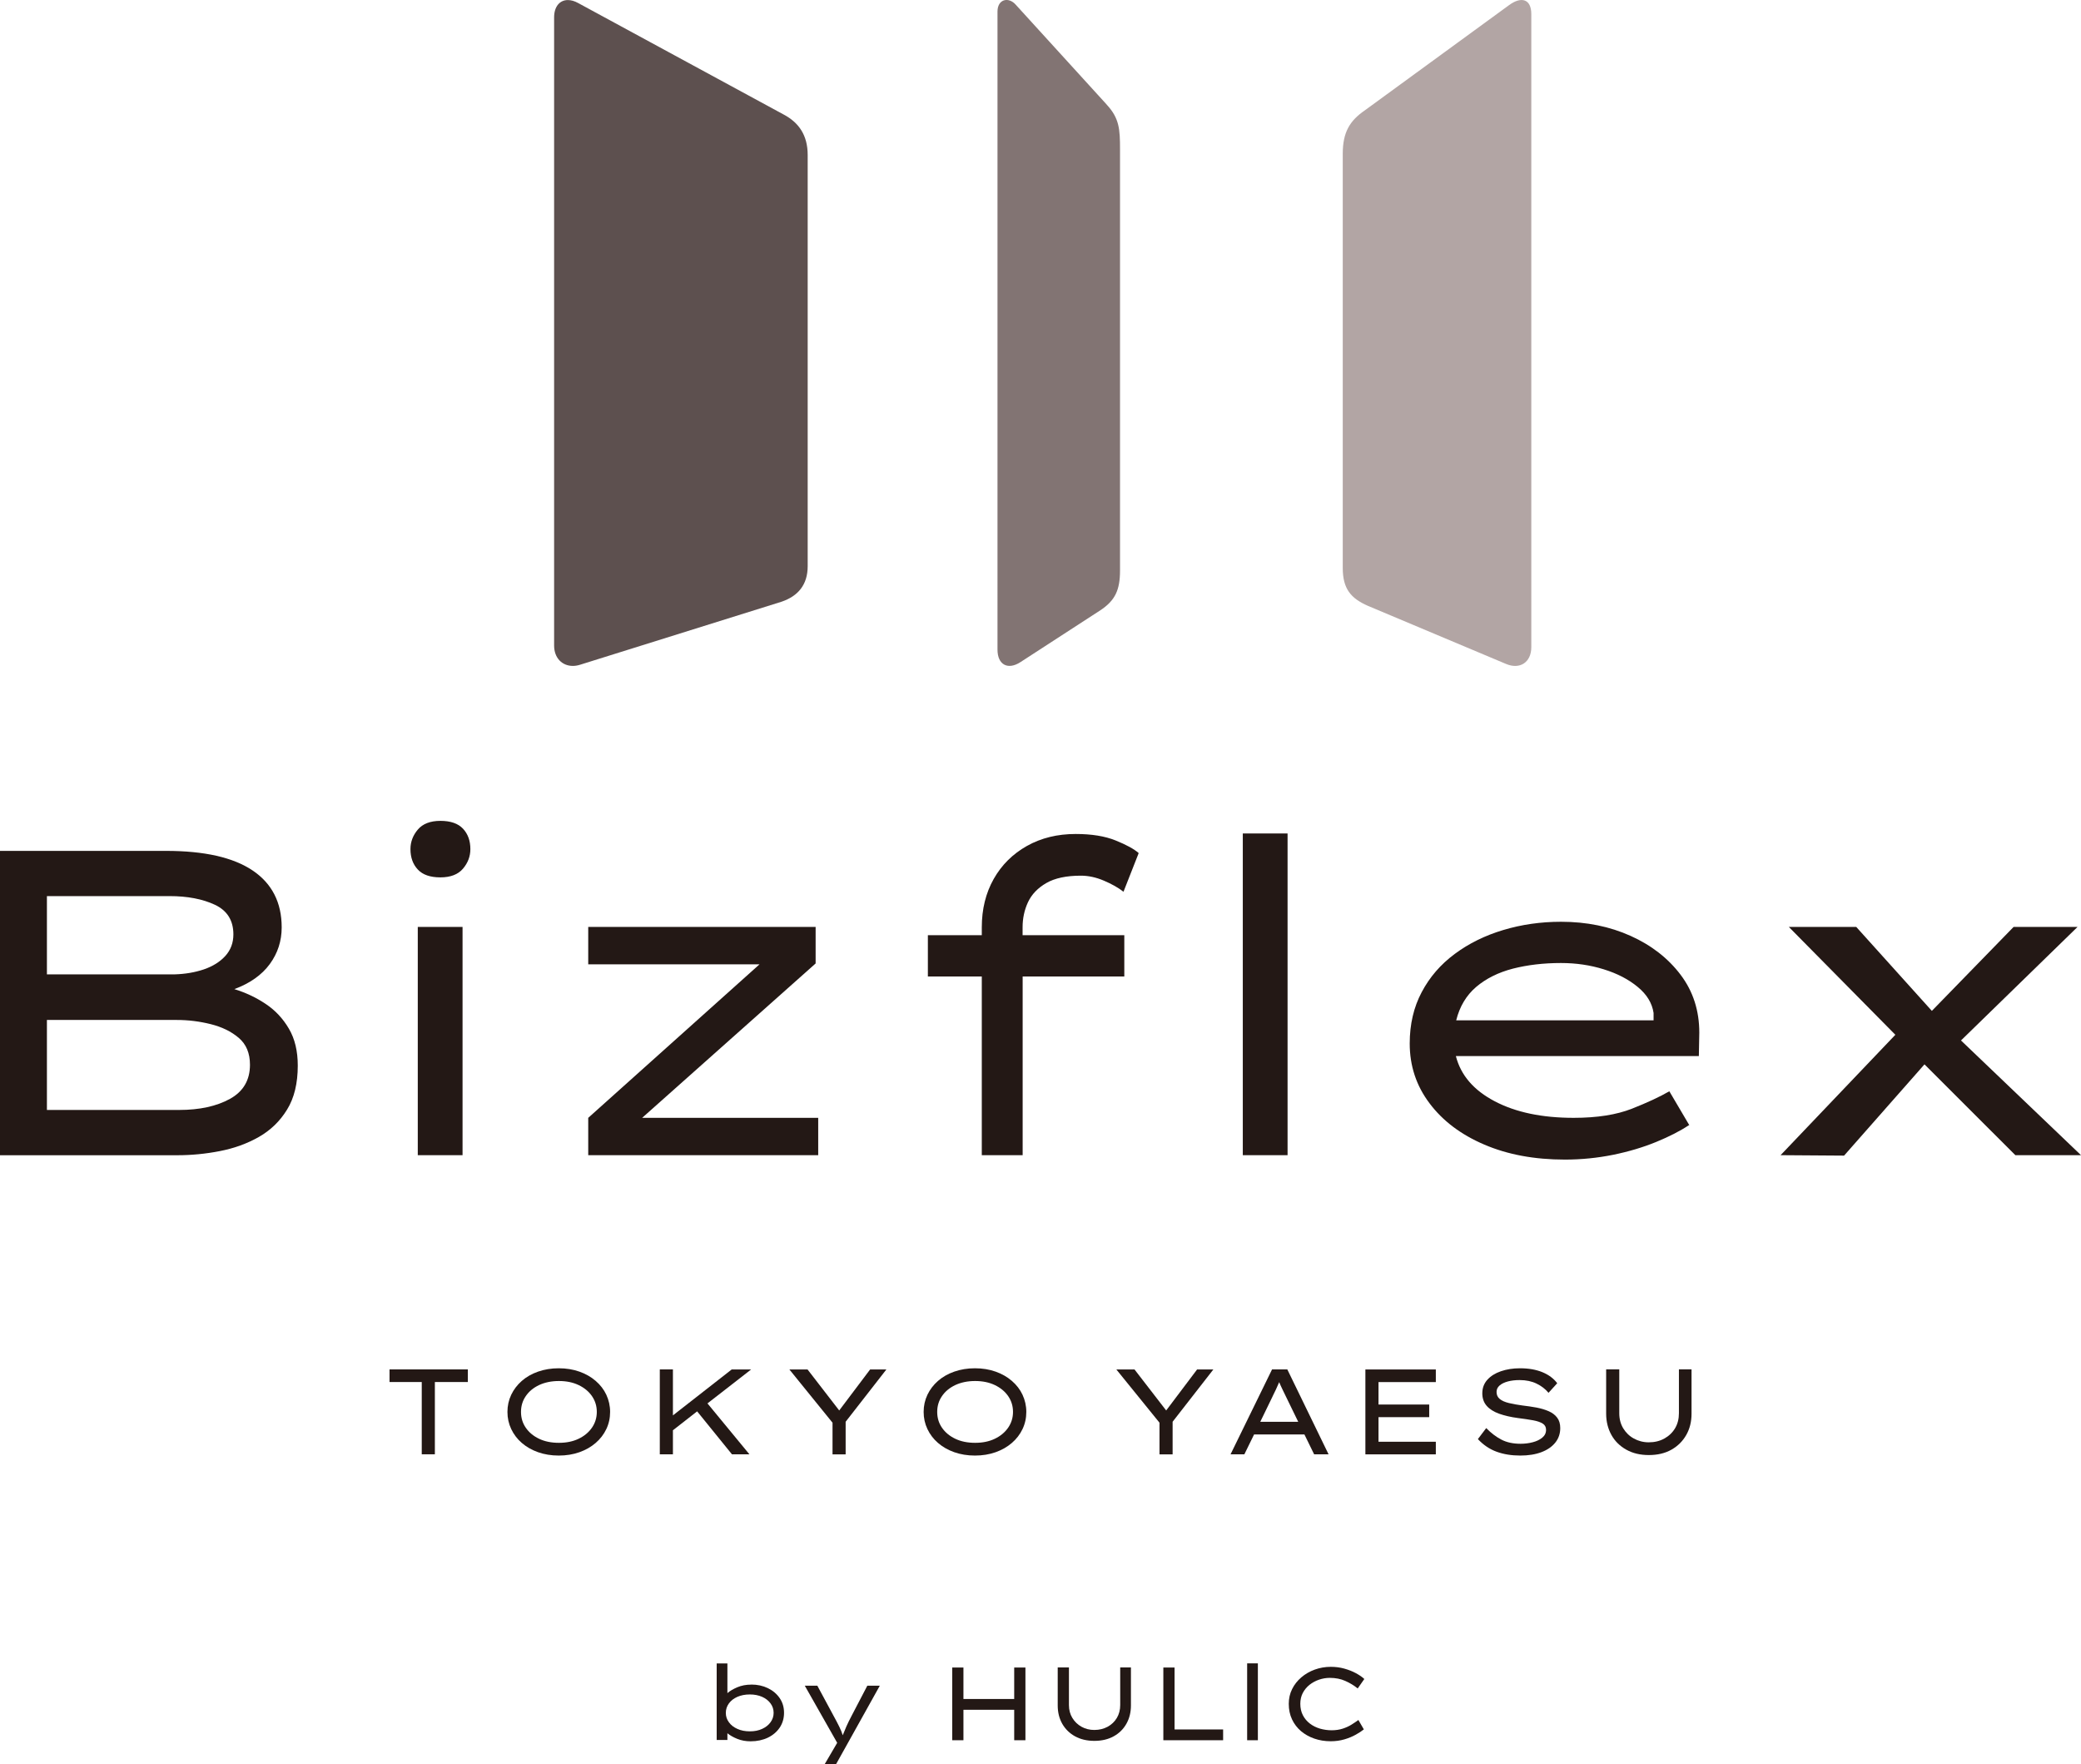 <?xml version="1.0" encoding="UTF-8"?><svg id="_レイヤー_2" xmlns="http://www.w3.org/2000/svg" width="330" height="279.73" viewBox="0 0 330 279.73"><defs><style>.cls-1{fill:#b2a5a4;}.cls-1,.cls-2,.cls-3,.cls-4{stroke-width:0px;}.cls-2{fill:#231815;}.cls-3{fill:#5d504f;}.cls-4{fill:#827473;}</style></defs><g id="_レイヤー_1-2"><path class="cls-1" d="M216.43,17.5c-2.36,1.63-3.5,3.42-3.5,6.9v65.65c0,3.33,1.29,4.83,4,6.02l21.9,9.21c2.2.93,4-.27,4-2.66V2.23c0-2.39-1.58-2.84-3.51-1.43l-22.89,16.7Z"/><path class="cls-4" d="M175.48,16.57c2.02,2.17,2.13,3.9,2.13,7.09v66.78c0,3.1-.75,4.77-3.15,6.35l-12.64,8.2c-2,1.3-3.64.41-3.64-1.98V1.84c0-2,1.77-2.38,2.89-1.1l14.41,15.82Z"/><path class="cls-3" d="M90.84,105.59c-1.71,0-2.97-1.27-2.97-3.23V2.75c0-1.72.9-2.74,2.18-2.74.5,0,1.05.15,1.63.47l32.59,17.68c2.42,1.28,3.81,3.3,3.81,6.41v65.21c0,2.95-1.53,4.74-4.14,5.63l-31.94,9.99c-.41.13-.8.19-1.17.19"/><path class="cls-2" d="M26.33,134.92c6.06,0,10.64,1.03,13.72,3.1,3.08,2.07,4.62,5.08,4.62,9.03,0,2.16-.63,4.1-1.89,5.82-1.26,1.72-3.14,3.05-5.62,3.97,1.79.55,3.45,1.33,4.96,2.34,1.52,1.01,2.75,2.32,3.69,3.93.95,1.61,1.41,3.56,1.41,5.86,0,2.8-.56,5.13-1.69,6.96-1.12,1.84-2.62,3.29-4.48,4.35-1.86,1.06-3.92,1.8-6.17,2.24-2.25.44-4.5.66-6.76.66H0v-48.26h26.33ZM26.89,142.09H7.44v12.41h20.27c1.66-.05,3.19-.31,4.62-.79,1.42-.49,2.56-1.2,3.41-2.14.85-.94,1.27-2.08,1.27-3.41,0-2.21-.98-3.77-2.92-4.69-1.96-.92-4.36-1.38-7.2-1.38M28.06,161.73H7.44v14.27h20.96c3.26,0,5.95-.59,8.07-1.76,2.11-1.17,3.17-2.97,3.17-5.41,0-1.84-.6-3.26-1.79-4.27-1.19-1.01-2.68-1.73-4.45-2.17-1.77-.44-3.55-.66-5.34-.66"/><path class="cls-2" d="M69.84,139.12c-1.61,0-2.81-.41-3.58-1.24-.78-.83-1.17-1.91-1.17-3.24,0-1.15.39-2.18,1.17-3.1.78-.92,1.98-1.38,3.58-1.38s2.8.41,3.58,1.24c.78.83,1.17,1.91,1.17,3.24,0,1.15-.39,2.18-1.17,3.1-.78.92-1.98,1.38-3.58,1.38M73.35,183.17h-7.1v-36.19h7.1v36.19Z"/><polygon class="cls-2" points="129.75 177.25 129.75 183.17 93.28 183.17 93.28 177.25 120.44 152.91 93.28 152.91 93.28 146.98 129.34 146.98 129.34 152.77 101.83 177.25 129.75 177.25"/><path class="cls-2" d="M178.3,154.84h-16.13v28.33h-6.48v-28.33h-8.55v-6.55h8.55v-1.24c0-2.89.63-5.45,1.89-7.68,1.26-2.23,3.02-3.97,5.28-5.24,2.25-1.26,4.82-1.89,7.72-1.89,2.52,0,4.64.34,6.34,1.03,1.7.69,2.92,1.35,3.65,2l-2.41,6.13c-.83-.65-1.86-1.23-3.11-1.76-1.24-.53-2.45-.79-3.65-.79-2.3,0-4.13.39-5.48,1.17-1.35.78-2.32,1.79-2.9,3.03-.58,1.24-.86,2.58-.86,4v1.24h16.13v6.55ZM197.08,132.16h7.1v51.01h-7.1v-51.01Z"/><path class="cls-2" d="M267.88,178.42h-.07c-1.38.92-3.1,1.8-5.17,2.65-2.07.85-4.34,1.53-6.83,2.04-2.48.5-5.03.76-7.65.76-4.83,0-9.09-.79-12.79-2.38-3.7-1.58-6.6-3.77-8.68-6.55-2.1-2.78-3.14-5.94-3.14-9.48,0-3.04.63-5.75,1.9-8.14,1.26-2.39,3.01-4.41,5.24-6.06,2.23-1.66,4.79-2.92,7.69-3.79,2.89-.87,5.95-1.31,9.17-1.31,4.04,0,7.72.75,11.03,2.24,3.31,1.49,5.95,3.55,7.93,6.17,1.98,2.62,2.96,5.68,2.96,9.17l-.07,3.72h-38.53c.78,3.04,2.83,5.42,6.17,7.17,3.33,1.75,7.5,2.62,12.51,2.62,3.73,0,6.8-.49,9.24-1.45,2.43-.96,4.41-1.88,5.93-2.76l3.17,5.38ZM247.54,152.7c-2.76,0-5.3.3-7.62.89-2.32.6-4.26,1.57-5.83,2.9-1.56,1.33-2.62,3.1-3.17,5.3h31.3v-1.17c-.23-1.56-1.07-2.94-2.52-4.13-1.45-1.2-3.24-2.13-5.38-2.79-2.14-.67-4.4-1-6.79-1"/><polygon class="cls-2" points="282.36 183.17 300.56 164.08 283.67 146.98 294.36 146.98 306.35 160.29 319.31 146.98 329.45 146.98 310.97 164.98 330 183.17 319.59 183.17 305.18 168.77 292.43 183.24 282.36 183.17"/><path class="cls-2" d="M119.14,267.11c.97,0,1.84.19,2.63.57.78.38,1.41.91,1.87,1.58.46.67.69,1.45.69,2.33s-.23,1.66-.68,2.34c-.46.68-1.08,1.21-1.88,1.6-.8.38-1.71.58-2.74.58-.77,0-1.47-.13-2.12-.39-.64-.26-1.16-.56-1.56-.89v1.07h-1.7v-12.14h1.7v4.71c.38-.34.91-.65,1.57-.93.66-.28,1.4-.42,2.21-.42M118.91,268.68c-.75,0-1.41.13-1.98.38-.57.25-1.02.6-1.34,1.04-.32.44-.49.94-.49,1.5s.16,1.05.49,1.49c.32.45.77.8,1.34,1.05.57.26,1.23.39,1.98.39s1.39-.13,1.95-.39c.57-.26,1.01-.61,1.33-1.05.32-.44.49-.94.49-1.49s-.16-1.06-.49-1.5c-.32-.44-.77-.79-1.33-1.04-.57-.25-1.22-.38-1.95-.38"/><path class="cls-2" d="M130.78,279.73l1.98-3.38-5.14-9.06h1.99l2.55,4.73c.36.66.67,1.24.92,1.75.25.51.44.97.56,1.38.16-.42.36-.88.58-1.4.23-.52.51-1.09.85-1.73l2.47-4.73h1.98l-4.81,8.63-2.12,3.8h-1.81Z"/><polygon class="cls-2" points="152.78 264.41 152.78 269.4 160.83 269.4 160.83 264.41 162.61 264.41 162.61 275.94 160.83 275.94 160.83 271.11 152.78 271.11 152.78 275.94 151 275.94 151 264.41 152.78 264.41"/><path class="cls-2" d="M179.34,264.4v6.03c0,1.09-.24,2.05-.72,2.9-.48.85-1.15,1.51-2.02,1.99-.87.48-1.89.72-3.06.72s-2.18-.24-3.06-.72c-.87-.48-1.55-1.15-2.03-1.99-.48-.85-.72-1.81-.72-2.9v-6.03h1.78v5.96c0,.77.18,1.45.54,2.04.36.59.84,1.06,1.45,1.4.61.34,1.29.51,2.03.51.79,0,1.49-.17,2.12-.51.62-.34,1.11-.81,1.46-1.4.35-.59.53-1.27.53-2.04v-5.96h1.7Z"/><polygon class="cls-2" points="193.96 274.23 193.96 275.94 184.48 275.94 184.48 264.41 186.26 264.41 186.26 274.23 193.96 274.23"/><rect class="cls-2" x="197.77" y="263.75" width="1.7" height="12.19"/><path class="cls-2" d="M216.26,274.23c-.31.25-.72.53-1.25.82-.53.3-1.13.55-1.81.75-.68.2-1.41.3-2.17.3-.93,0-1.8-.14-2.61-.42-.81-.28-1.51-.68-2.12-1.19-.6-.52-1.08-1.14-1.42-1.87-.34-.73-.51-1.54-.51-2.45,0-.84.17-1.62.53-2.34.35-.71.84-1.33,1.46-1.86.62-.53,1.33-.94,2.13-1.23.8-.29,1.65-.44,2.54-.44.75,0,1.46.09,2.14.28.68.19,1.3.43,1.85.73.55.3,1,.6,1.33.92l-1.05,1.5c-.59-.48-1.25-.88-1.98-1.2-.72-.32-1.54-.48-2.45-.48-.58,0-1.15.1-1.71.29-.56.19-1.06.47-1.51.82-.44.36-.8.79-1.06,1.29-.26.5-.39,1.08-.39,1.71,0,.69.14,1.3.41,1.82.27.52.64.96,1.11,1.32.47.36,1,.62,1.6.8.6.17,1.22.26,1.85.26s1.25-.09,1.76-.26c.52-.17.98-.38,1.38-.63.41-.25.77-.5,1.1-.74l.86,1.48Z"/><path class="cls-2" d="M66.88,230.6v-11.46h-5.11v-2h12.42v2h-5.23v11.46h-2.08Z"/><path class="cls-2" d="M96.75,223.88c0,.97-.2,1.88-.6,2.72-.4.84-.96,1.57-1.69,2.2-.73.63-1.59,1.12-2.58,1.47-.99.35-2.08.53-3.27.53s-2.28-.18-3.28-.53c-.99-.35-1.85-.84-2.58-1.47-.73-.63-1.28-1.36-1.68-2.2-.4-.84-.6-1.75-.6-2.72s.2-1.88.6-2.72c.4-.84.96-1.57,1.68-2.2.72-.63,1.58-1.12,2.58-1.47s2.09-.53,3.28-.53,2.28.18,3.27.53,1.85.84,2.58,1.47c.73.63,1.3,1.36,1.69,2.2s.6,1.75.6,2.72ZM94.64,223.88c0-.94-.26-1.77-.77-2.51-.51-.74-1.22-1.32-2.12-1.75-.9-.43-1.94-.64-3.12-.64s-2.24.22-3.14.64c-.9.43-1.61,1.01-2.11,1.75-.51.74-.76,1.57-.76,2.51s.25,1.77.76,2.51,1.21,1.32,2.11,1.75c.9.43,1.95.64,3.14.64s2.22-.21,3.12-.64c.9-.43,1.61-1.02,2.12-1.76s.77-1.58.77-2.5Z"/><path class="cls-2" d="M106.71,230.6h-2.08v-13.46h2.08v7.29l3.69-2.88,5.63-4.4h3.08l-6.92,5.38,6.65,8.07h-2.77l-5.52-6.81-3.84,3v3.81Z"/><path class="cls-2" d="M140.56,217.15l-6.46,8.29v5.17h-2.08v-5.02l-6.84-8.44h2.88l5.02,6.5,4.9-6.5h2.58Z"/><path class="cls-2" d="M162.75,223.88c0,.97-.2,1.88-.6,2.72-.4.84-.96,1.57-1.69,2.2-.73.63-1.59,1.12-2.58,1.47-.99.35-2.08.53-3.27.53s-2.28-.18-3.28-.53c-.99-.35-1.85-.84-2.58-1.47-.73-.63-1.28-1.36-1.68-2.2-.4-.84-.6-1.75-.6-2.72s.2-1.88.6-2.72c.4-.84.96-1.57,1.68-2.2.72-.63,1.58-1.12,2.58-1.47s2.09-.53,3.28-.53,2.28.18,3.27.53,1.85.84,2.58,1.47c.73.63,1.3,1.36,1.69,2.2s.6,1.75.6,2.72ZM160.64,223.88c0-.94-.26-1.77-.77-2.51-.51-.74-1.22-1.32-2.12-1.75-.9-.43-1.94-.64-3.12-.64s-2.24.22-3.14.64c-.9.43-1.61,1.01-2.11,1.75-.51.74-.76,1.57-.76,2.51s.25,1.77.76,2.51,1.21,1.32,2.11,1.75c.9.43,1.95.64,3.14.64s2.22-.21,3.12-.64c.9-.43,1.61-1.02,2.12-1.76s.77-1.58.77-2.5Z"/><path class="cls-2" d="M192.41,217.15l-6.46,8.29v5.17h-2.08v-5.02l-6.84-8.44h2.88l5.02,6.5,4.9-6.5h2.57Z"/><path class="cls-2" d="M208.39,230.6l-1.54-3.15h-7.98l-1.54,3.15h-2.19l6.58-13.46h2.42l6.54,13.46h-2.29ZM201.81,221.41l-1.96,4.04h6.02l-2-4.11c-.18-.37-.35-.73-.52-1.07-.17-.34-.33-.71-.5-1.11-.17.41-.34.79-.51,1.15-.17.36-.35.72-.53,1.09Z"/><path class="cls-2" d="M216.52,217.15h11.17v2h-9.09v3.56h8.04v2h-8.04v3.9h9.09v2h-11.17v-13.46Z"/><path class="cls-2" d="M235.69,226.45c.76.78,1.56,1.39,2.41,1.83.85.44,1.86.65,3.03.65.67,0,1.31-.08,1.92-.24.62-.16,1.12-.4,1.52-.73.4-.33.6-.74.6-1.24,0-.44-.18-.77-.53-.99-.35-.22-.86-.4-1.52-.52-.66-.12-1.46-.24-2.41-.36-1.15-.15-2.15-.39-3-.69-.84-.31-1.5-.72-1.96-1.25s-.69-1.19-.69-1.98c0-.85.27-1.56.8-2.15.53-.59,1.25-1.04,2.15-1.35s1.91-.47,3.03-.47c1.37,0,2.55.21,3.55.62.99.41,1.78.99,2.35,1.75l-1.38,1.52c-.5-.6-1.13-1.09-1.9-1.46-.76-.37-1.66-.56-2.68-.56-.69,0-1.31.07-1.87.22-.55.15-.99.36-1.31.64s-.48.62-.48,1.02c0,.47.17.85.51,1.12.34.28.82.49,1.44.64s1.34.28,2.16.39c.77.09,1.51.2,2.23.33.72.14,1.36.33,1.93.58.57.25,1.02.59,1.34,1.02.33.43.49.98.49,1.66,0,.87-.26,1.64-.78,2.29-.52.65-1.25,1.16-2.2,1.52-.95.36-2.06.54-3.35.54-1.4,0-2.65-.2-3.77-.61s-2.1-1.08-2.96-2l1.31-1.73Z"/><path class="cls-2" d="M268.24,217.13v7.03c0,1.27-.28,2.4-.84,3.38s-1.34,1.76-2.35,2.33-2.21.85-3.58.85-2.55-.28-3.57-.85-1.81-1.34-2.36-2.33-.84-2.12-.84-3.38v-7.03h2.08v6.96c0,.9.21,1.69.62,2.38.42.69.98,1.24,1.69,1.63s1.5.6,2.37.6c.92,0,1.75-.2,2.47-.6s1.29-.94,1.7-1.63c.41-.69.61-1.49.61-2.38v-6.96h1.98Z"/></g></svg>
